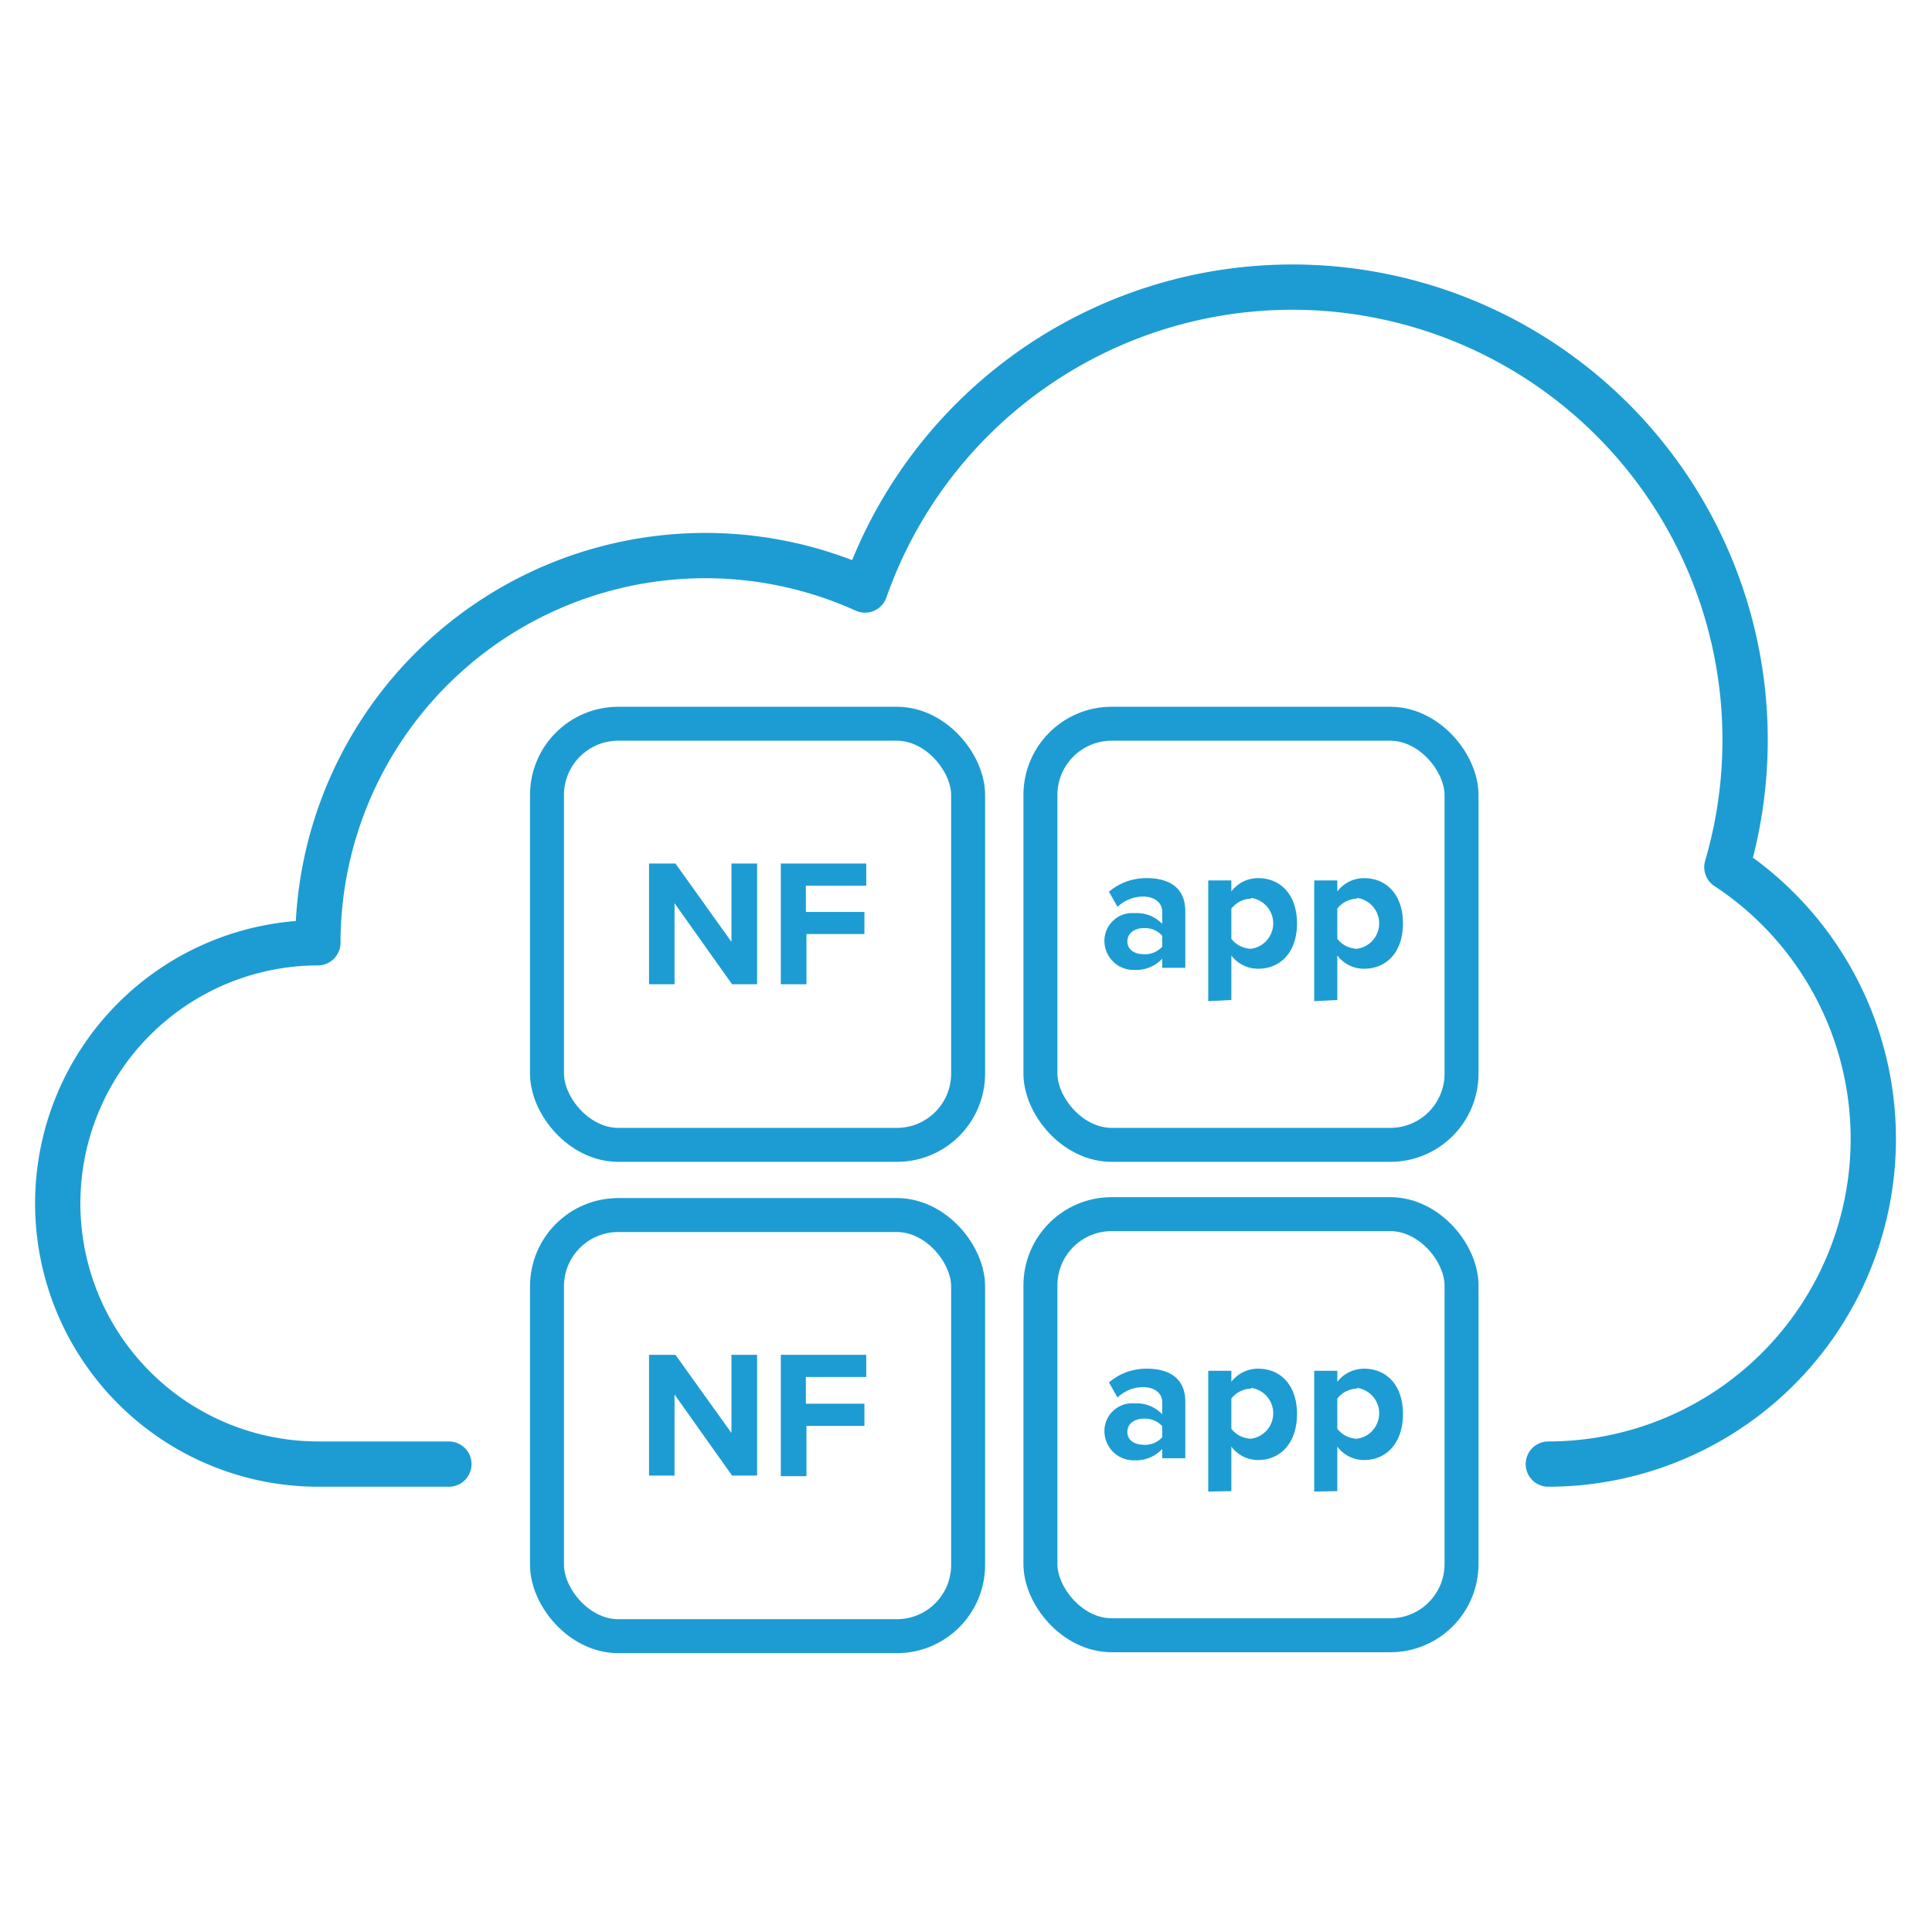 <svg id="Icons" xmlns="http://www.w3.org/2000/svg" viewBox="0 0 128 128"><defs><style>.cls-1,.cls-2{fill:none;stroke:#1d9cd3;}.cls-1{stroke-linecap:round;stroke-linejoin:round;stroke-width:3px;}.cls-2{stroke-miterlimit:10;stroke-width:2.25px;}.cls-3{fill:#1d9cd3;}</style></defs><path class="cls-1" d="M29.74,97H21.13a17.27,17.27,0,0,1-.07-34.54h0A25.67,25.67,0,0,1,57.31,39.09a30,30,0,0,1,57.1,18.36A21.55,21.55,0,0,1,102.58,97"/><rect class="cls-2" x="36.24" y="80.5" width="27.9" height="27.9" rx="4.72"/><path class="cls-3" d="M44.69,92.39v5.37H43v-8h1.75l3.71,5.18V89.76h1.7v8H48.5Z"/><path class="cls-3" d="M51.73,89.76h5.66v1.47h-4V93h3.88v1.47H53.43v3.33h-1.7Z"/><rect class="cls-2" x="36.24" y="47.95" width="27.9" height="27.9" rx="4.72"/><path class="cls-3" d="M44.69,59.84v5.37H43v-8h1.75l3.71,5.19V57.21h1.7v8H48.5Z"/><path class="cls-3" d="M51.73,57.21h5.66v1.47h-4v1.74h3.88v1.46H53.43v3.33h-1.7Z"/><rect class="cls-2" x="68.93" y="47.95" width="27.9" height="27.9" rx="4.72"/><path class="cls-3" d="M77,63.52a2.38,2.38,0,0,1-1.83.74,1.93,1.93,0,0,1-2-1.92,1.84,1.84,0,0,1,2-1.84,2.31,2.31,0,0,1,1.83.71V60.4c0-.59-.5-1-1.27-1a2.46,2.46,0,0,0-1.69.68l-.57-1A3.8,3.8,0,0,1,76,58.18c1.32,0,2.53.53,2.53,2.2v3.74H77ZM77,62a1.51,1.51,0,0,0-1.22-.51c-.6,0-1.09.33-1.09.88s.49.85,1.09.85a1.53,1.53,0,0,0,1.22-.5Z"/><path class="cls-3" d="M80.05,66.33v-8h1.53v.73a2.2,2.2,0,0,1,1.78-.88c1.49,0,2.57,1.11,2.57,3s-1.08,3-2.57,3a2.19,2.19,0,0,1-1.78-.88v2.95Zm2.83-6.79a1.7,1.7,0,0,0-1.3.66v2a1.73,1.73,0,0,0,1.3.66,1.7,1.7,0,0,0,0-3.37Z"/><path class="cls-3" d="M87.07,66.33v-8H88.6v.73a2.22,2.22,0,0,1,1.78-.88c1.49,0,2.57,1.11,2.57,3s-1.08,3-2.57,3a2.19,2.19,0,0,1-1.78-.88v2.95Zm2.83-6.79a1.7,1.7,0,0,0-1.3.66v2a1.73,1.73,0,0,0,1.3.66,1.7,1.7,0,0,0,0-3.37Z"/><rect class="cls-2" x="68.93" y="80.44" width="27.9" height="27.9" rx="4.72"/><path class="cls-3" d="M77,96a2.38,2.38,0,0,1-1.83.75,1.94,1.94,0,0,1-2-1.92,1.84,1.84,0,0,1,2-1.85A2.31,2.31,0,0,1,77,93.7v-.8c0-.59-.5-1-1.27-1a2.43,2.43,0,0,0-1.69.69l-.57-1A3.8,3.8,0,0,1,76,90.68c1.32,0,2.53.53,2.53,2.19v3.74H77Zm0-1.51a1.53,1.53,0,0,0-1.22-.5c-.6,0-1.09.32-1.09.88s.49.85,1.09.85A1.51,1.51,0,0,0,77,95.22Z"/><path class="cls-3" d="M80.05,98.82v-8h1.53v.73a2.22,2.22,0,0,1,1.78-.87c1.49,0,2.57,1.1,2.57,3s-1.08,3.05-2.57,3.05a2.2,2.2,0,0,1-1.78-.89v2.95ZM82.88,92a1.7,1.7,0,0,0-1.3.66v2a1.73,1.73,0,0,0,1.3.66,1.7,1.7,0,0,0,0-3.37Z"/><path class="cls-3" d="M87.07,98.82v-8H88.6v.73a2.24,2.24,0,0,1,1.78-.87c1.49,0,2.57,1.1,2.57,3s-1.08,3.05-2.57,3.05a2.2,2.2,0,0,1-1.78-.89v2.95ZM89.9,92a1.7,1.7,0,0,0-1.3.66v2a1.73,1.73,0,0,0,1.3.66,1.7,1.7,0,0,0,0-3.37Z"/></svg>